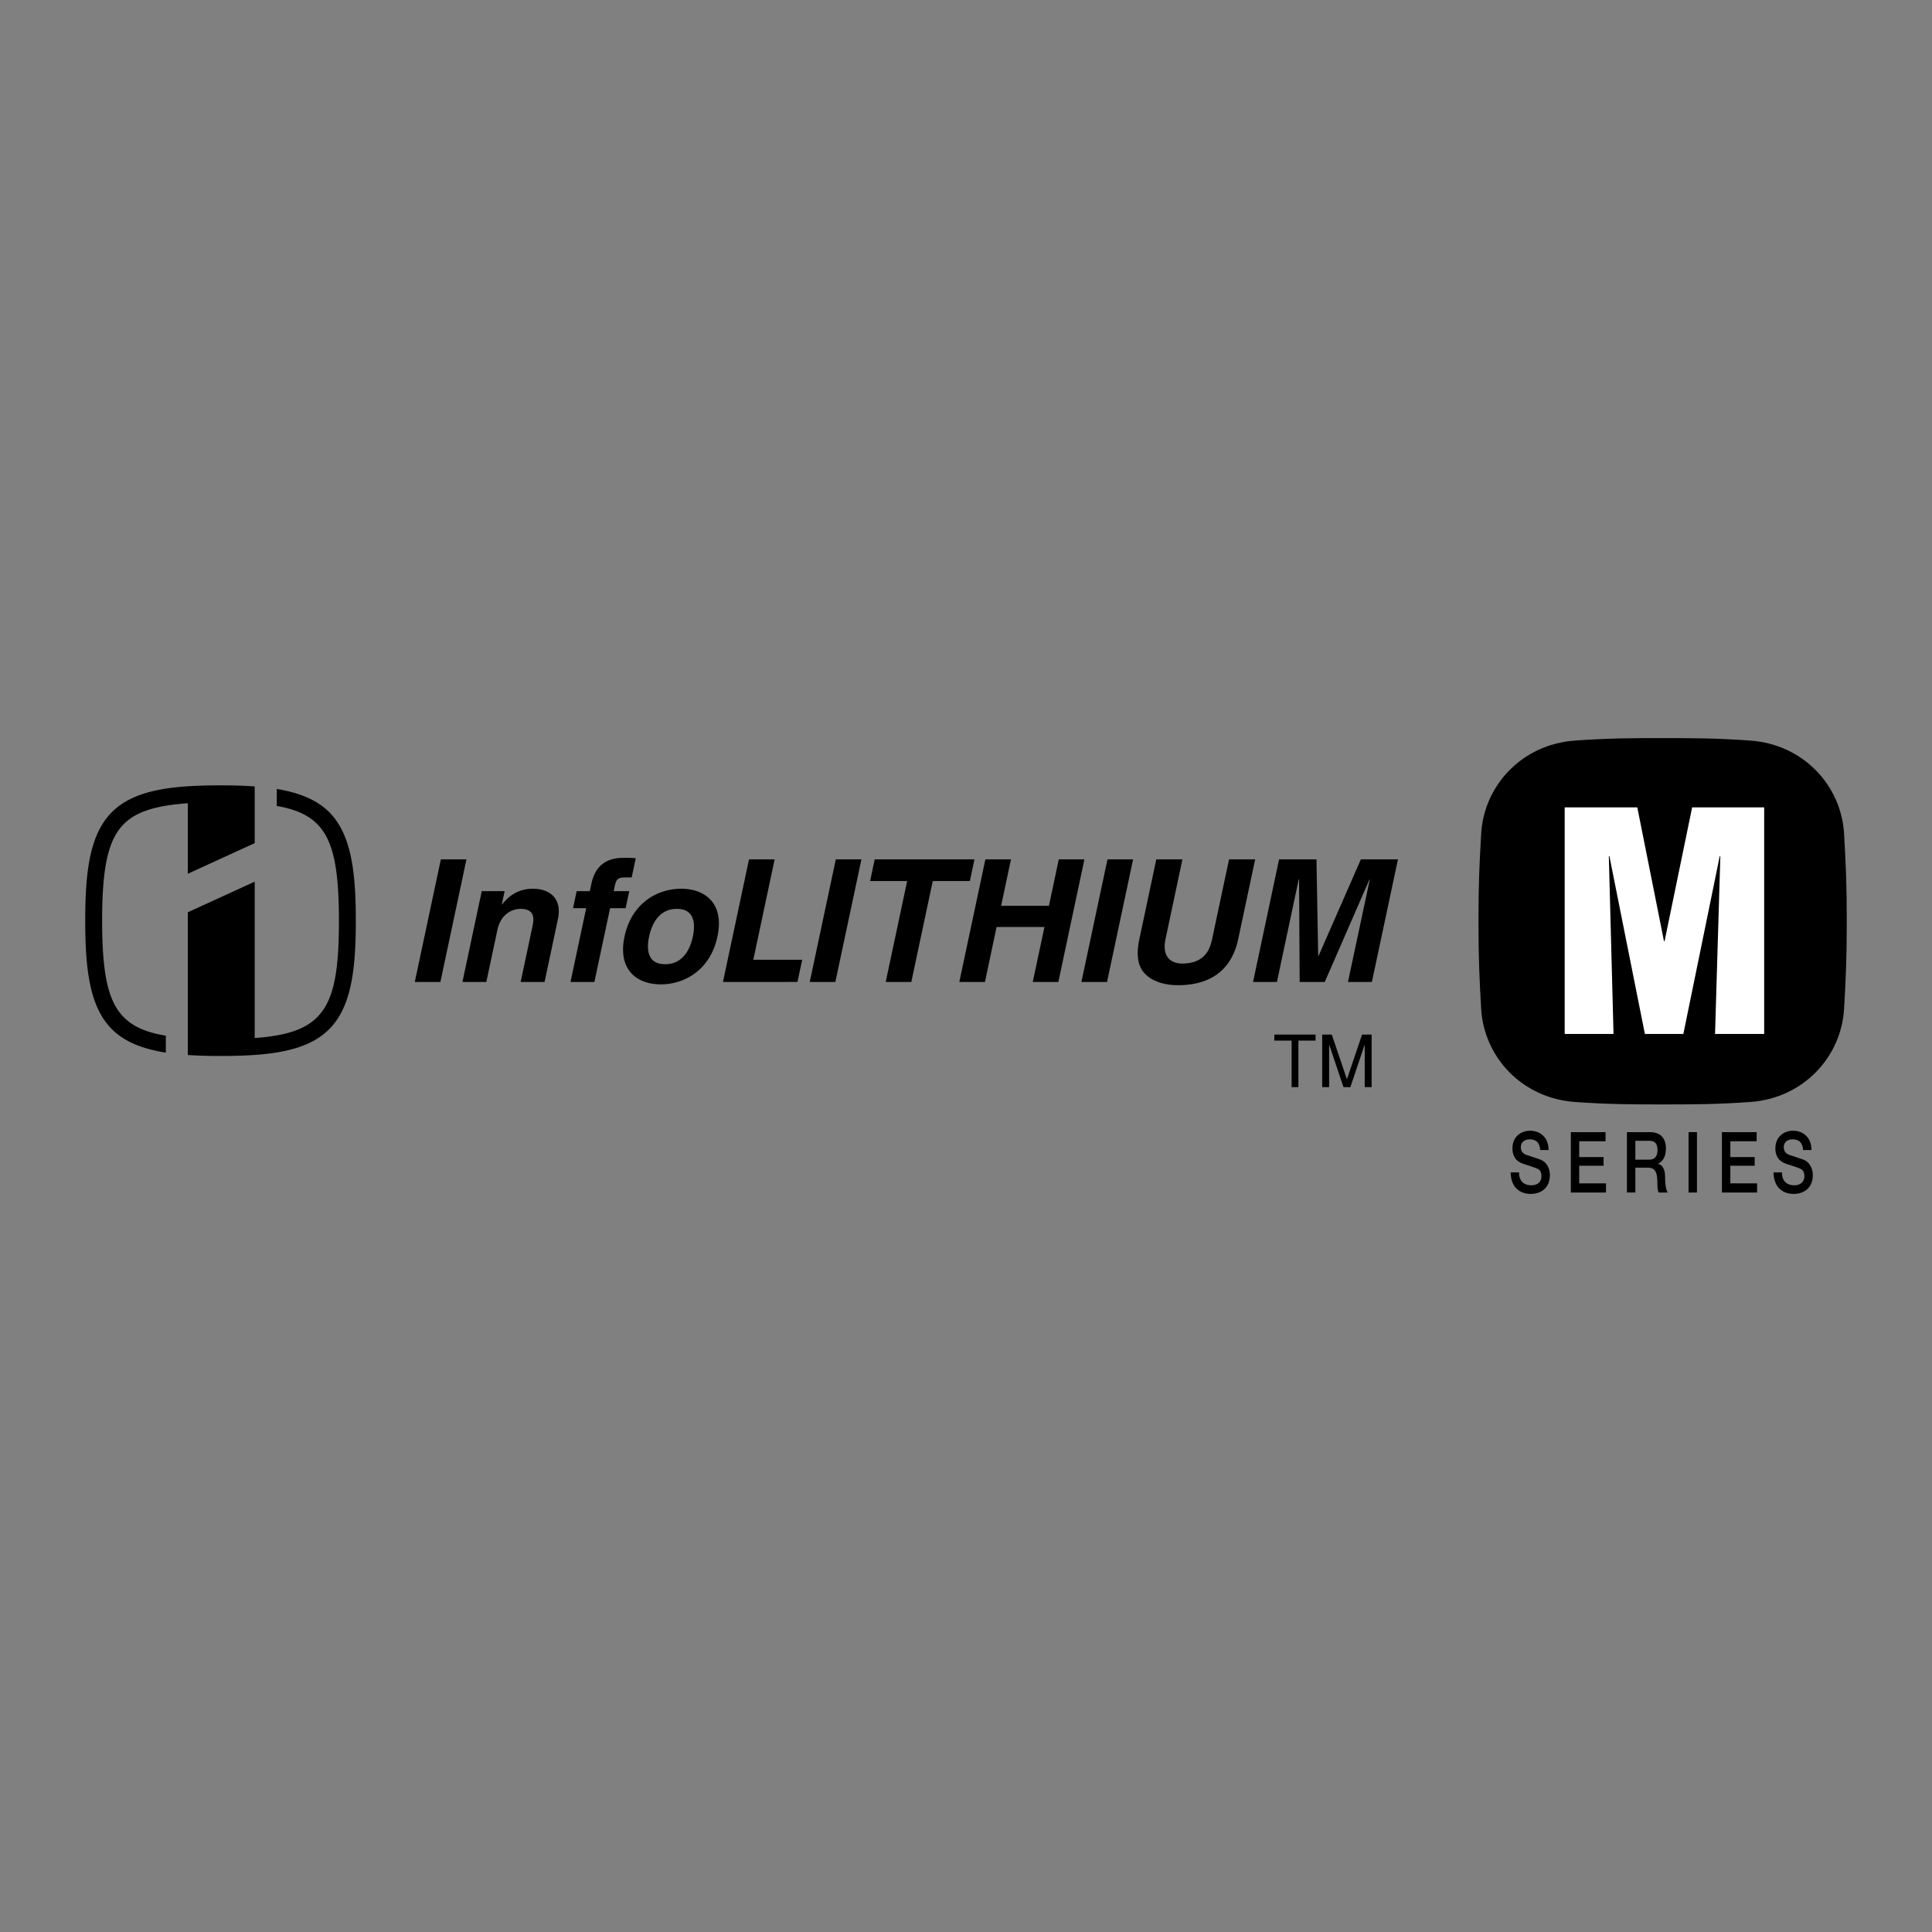 <svg xmlns="http://www.w3.org/2000/svg" width="2500" height="2500" viewBox="0 0 192.756 192.756"><rect x="0" y="0" width="192.756" height="192.756" fill="#808080" stroke="none"/><g fill-rule="evenodd" clip-rule="evenodd"><path fill="#fff" fill-opacity="0" d="M0 0h192.756v192.756H0V0z"/><path d="M184.252 91.916c0 3.771-.096 5.704-.266 8.713-.277 4.859-4.094 8.922-9.311 9.312-3.381.248-5.99.248-8.793.248-2.807 0-5.418 0-8.797-.248-5.221-.391-9.033-4.453-9.311-9.312-.17-3.01-.266-4.942-.266-8.713 0-3.771.096-5.705.266-8.713.277-4.863 4.09-8.925 9.311-9.312 3.379-.251 5.99-.251 8.797-.251 2.803 0 5.412 0 8.793.251 5.217.387 9.033 4.449 9.311 9.312.17 3.008.266 4.942.266 8.713zM151.555 116.969c0 .928.545 1.289 1.221 1.289.742 0 1.016-.455 1.016-.906 0-.467-.199-.652-.395-.742-.338-.162-.775-.271-1.439-.504-.82-.275-1.062-.9-1.062-1.523 0-1.203.887-1.77 1.76-1.77 1.008 0 1.846.666 1.846 1.924h-.838c-.041-.779-.459-1.064-1.041-1.064-.393 0-.889.176-.889.785 0 .42.232.656.576.773.076.025 1.145.373 1.391.469.631.236.932.91.932 1.533 0 1.348-.951 1.885-1.91 1.885-1.098 0-1.984-.656-2.004-2.148h.836v-.001zM156.723 112.955h3.463v.908h-2.627v1.582h2.429v.86h-2.429v1.761h2.671v.911h-3.507v-6.022zM163.16 113.816h1.367c.445 0 .844.15.844.92 0 .631-.291.963-.826.963h-1.385v-1.883zm-.84 5.159h.84v-2.477h1.244c.773 0 .955.49.955 1.594 0 .295 0 .623.127.885h.904c-.184-.244-.266-.885-.266-1.586 0-.953-.424-1.223-.711-1.271v-.018c.158-.066.795-.363.795-1.52 0-1.018-.535-1.627-1.59-1.627h-2.299v6.02h.001zM168.469 112.955h.838v6.022h-.838v-6.022zM171.797 112.955h3.463v.908h-2.623v1.582h2.429v.86h-2.429v1.761h2.67v.911h-3.51v-6.022zM177.785 116.969c0 .928.547 1.289 1.221 1.289.74 0 1.02-.455 1.02-.906 0-.467-.203-.652-.398-.742-.338-.162-.775-.271-1.439-.504-.818-.275-1.061-.9-1.061-1.523 0-1.203.885-1.77 1.758-1.77 1.008 0 1.846.666 1.846 1.924h-.838c-.041-.779-.459-1.064-1.041-1.064-.395 0-.885.176-.885.785 0 .42.229.656.574.773.074.025 1.143.373 1.389.469.631.236.934.91.934 1.533 0 1.348-.953 1.885-1.91 1.885-1.1 0-1.986-.656-2.008-2.148h.838v-.001z"/><path fill="#fff" d="M156.109 103.158V80.55h7.245l2.662 13.349h.06l2.75-13.349h7.186v22.608h-4.901l.528-17.731h-.061l-3.629 17.731h-3.838l-3.539-17.731h-.058l.468 17.731h-4.873z"/><path d="M43.939 97.969h-2.556l2.602-12.23h2.554l-2.6 12.23zM54.331 97.969h-2.386l1.171-5.5c.141-.664.345-1.79-1.171-1.79-1.056 0-2.026.716-2.32 2.097l-1.104 5.193h-2.383l1.926-9.06h2.283l-.285 1.328h.033c.442-.546 1.34-1.566 3.062-1.566 1.772 0 2.929 1.038 2.506 3.032l-1.332 6.266zM59.303 97.969H56.92l1.564-7.358h-1.312l.362-1.702h1.312l.156-.734c.397-1.875 1.571-2.589 3.208-2.589.699 0 1.018.018 1.22.032l-.408 1.926h-.666c-.817 0-.89.254-1.049 1.006l-.078.359h1.554l-.365 1.702h-1.549l-1.566 7.358zM71.58 93.439c-.695 3.273-3.213 4.77-5.649 4.77-2.438 0-4.316-1.496-3.623-4.77.696-3.271 3.212-4.769 5.649-4.769 2.438 0 4.317 1.499 3.623 4.769zm-2.455 0c.245-1.159.244-2.76-1.594-2.76-1.84 0-2.521 1.601-2.771 2.76-.244 1.159-.244 2.76 1.597 2.76s2.524-1.601 2.768-2.76zM75.157 95.757h4.877l-.472 2.212H72.13l2.599-12.23h2.557l-2.129 10.018zM83.343 97.969h-2.554l2.599-12.23h2.557l-2.602 12.23zM90.923 97.969h-2.555l2.14-10.068h-3.696l.458-2.162h9.951l-.458 2.162h-3.701l-2.139 10.068zM99.43 92.486l-1.162 5.483h-2.556l2.599-12.23h2.554l-.982 4.634h4.769l.983-4.634h2.556l-2.599 12.23h-2.555l1.168-5.483H99.43zM110.449 97.969h-2.556l2.601-12.23h2.555l-2.6 12.23zM123.537 93.693c-.684 3.221-2.918 4.6-6.004 4.6-1.123 0-2.734-.271-3.57-1.479-.504-.753-.547-1.741-.322-2.965l1.723-8.11h2.607l-1.686 7.939c-.365 1.704.467 2.454 1.658 2.454 1.756 0 2.652-.852 2.967-2.335l1.713-8.058h2.605l-1.691 7.954zM136.873 97.969h-2.385l2.176-10.219h-.035l-4.455 10.219h-2.506l-.059-10.219h-.039l-2.17 10.219h-2.384l2.599-12.23h3.731l.168 9.643h.033l4.228-9.643h3.7l-2.602 12.23zM25.411 78.463v-.003a47.967 47.967 0 0 0-3.407-.105c-4.905 0-8.623.455-10.834 2.665-2.214 2.215-2.667 5.933-2.667 10.836 0 4.902.453 8.623 2.667 10.832 1.285 1.287 3.123 1.979 5.374 2.332v-1.689c-1.999-.332-3.269-.918-4.185-1.834-1.56-1.561-2.17-4.266-2.17-9.641 0-5.377.61-8.08 2.17-9.644 1.21-1.207 3.104-1.843 6.379-2.071v7.036l6.672-3.057v-5.657h.001z"/><path d="M18.739 105.26a49.45 49.45 0 0 0 3.266.094c4.9 0 8.621-.453 10.833-2.666 2.209-2.209 2.662-5.93 2.662-10.832 0-4.903-.452-8.621-2.662-10.836-1.26-1.254-3.047-1.946-5.225-2.305v1.694c1.916.334 3.14.913 4.03 1.803 1.564 1.564 2.172 4.267 2.172 9.644 0 8.678-1.416 11.209-8.404 11.707V87.964l-6.672 3.054v14.242zM128.867 103.82h-1.726v-.599h4.113v.599h-1.713v4.641h-.674v-4.641zM134.039 108.461l-1.432-4.256v4.256h-.691v-5.24h.957l1.51 4.459 1.51-4.459h.955v5.24h-.69v-4.256l-1.431 4.256h-.688z"/></g></svg>
